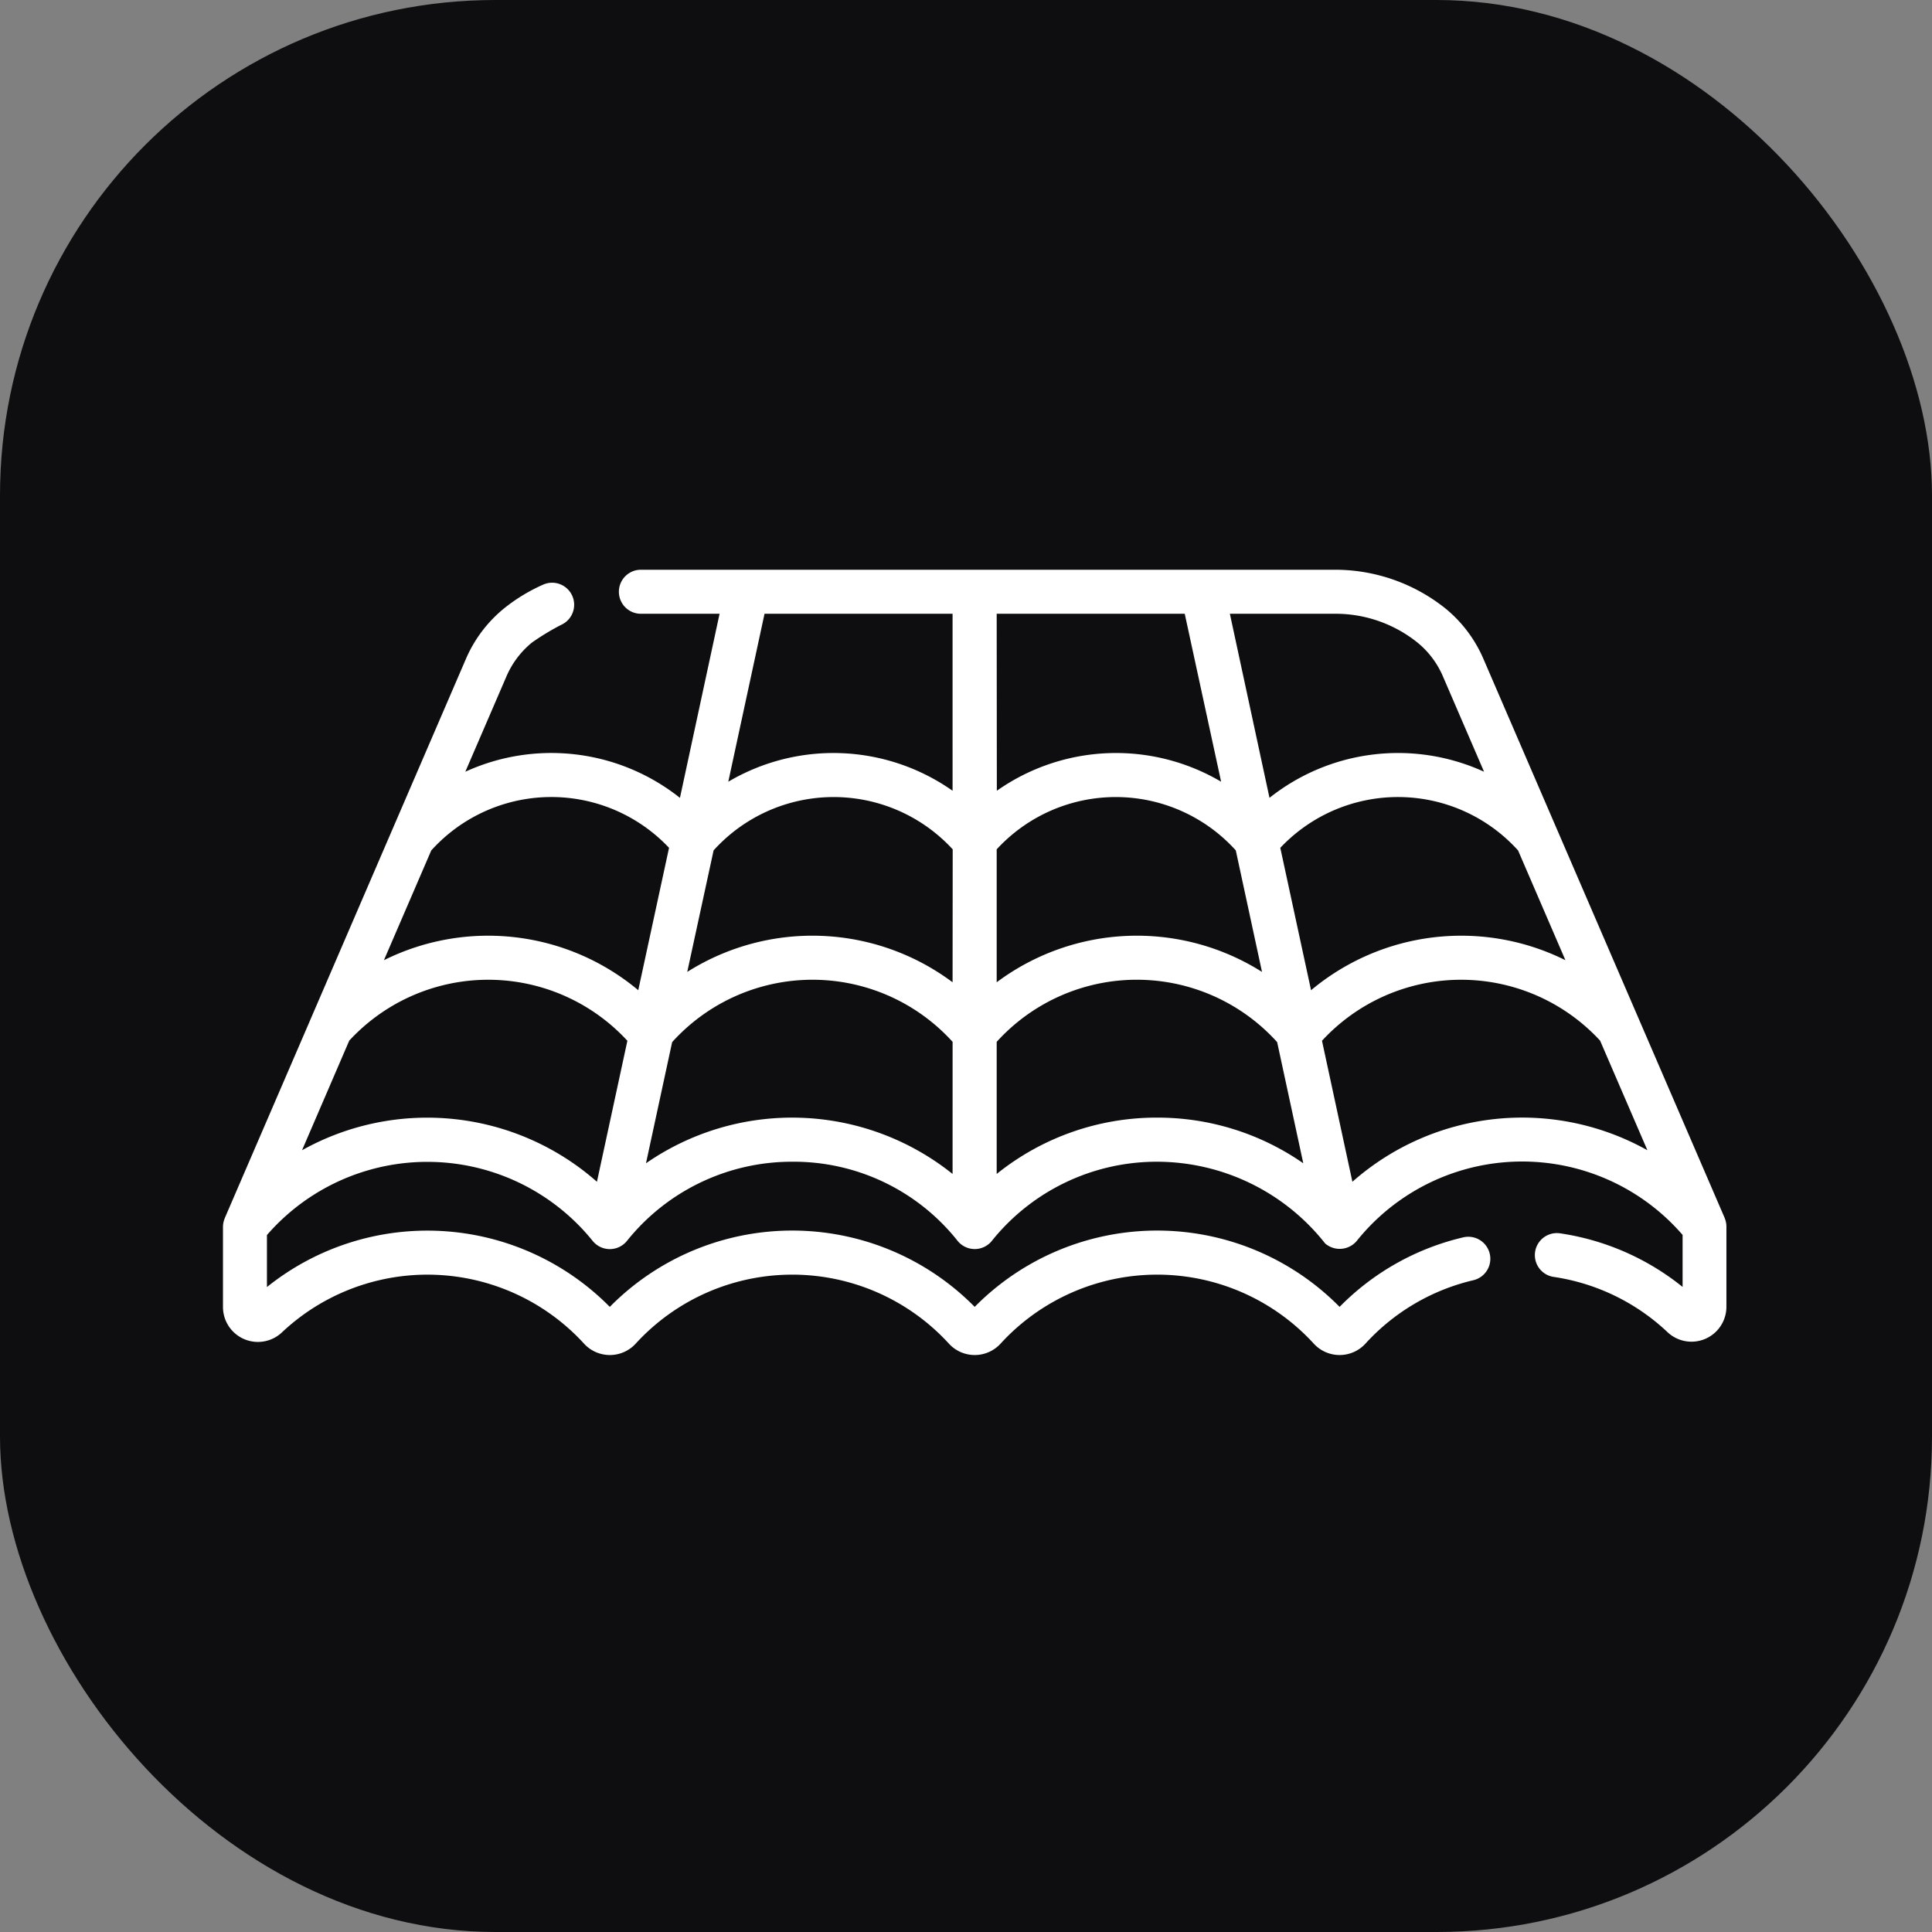 <svg xmlns="http://www.w3.org/2000/svg" width="78" height="78" viewBox="0 0 78 78">
  <rect x="0" y="0" width="78" height="78" fill="#808080" stroke="none"/>
  <g id="Group_20" data-name="Group 20" transform="translate(-515 -1099)">
    <rect id="Rectangle_10" data-name="Rectangle 10" width="78" height="78" rx="20" transform="translate(515 1099)" fill="#0e0e10"/>
    <path id="roof" d="M60.635,26.689v-.007L50.9,4.123A5.36,5.36,0,0,0,49.352,2.06,7.136,7.136,0,0,0,44.9.5H16.875a.889.889,0,0,0,0,1.778h3.176l-1.6,7.432A8.346,8.346,0,0,0,9.786,8.655l1.651-3.827a3.6,3.6,0,0,1,1.037-1.387,10.029,10.029,0,0,1,1.176-.713A.889.889,0,1,0,12.931,1.1a7.1,7.1,0,0,0-1.556.941l-.013.01A5.371,5.371,0,0,0,9.8,4.124L3.538,18.647c-.008.018-.016.036-.023.055L.072,26.682v.007a.885.885,0,0,0-.07.355v3.221a1.411,1.411,0,0,0,2.378,1.027,8.568,8.568,0,0,1,12.2.454,1.413,1.413,0,0,0,2.083,0,8.568,8.568,0,0,1,12.648,0,1.413,1.413,0,0,0,2.083,0,8.568,8.568,0,0,1,12.648,0,1.413,1.413,0,0,0,2.083,0,8.523,8.523,0,0,1,4.358-2.562.889.889,0,1,0-.407-1.731,10.283,10.283,0,0,0-4.993,2.807,10.346,10.346,0,0,0-14.732,0,10.346,10.346,0,0,0-14.732,0,10.348,10.348,0,0,0-13.842-.8v-2.1a8.575,8.575,0,0,1,13.15.236.889.889,0,0,0,1.394-.011A8.531,8.531,0,0,1,22.986,24.4a8.442,8.442,0,0,1,6.691,3.215c.013.015.023.026.035.038a.79.79,0,0,0,.072.067.889.889,0,0,0,1.155-.015l.035-.032c.015-.015.025-.025.038-.04s.019-.021.031-.037h0A8.532,8.532,0,0,1,37.717,24.4,8.658,8.658,0,0,1,44.5,27.7a.9.9,0,0,0,1.266-.091,8.56,8.56,0,0,1,13.165-.254v2.1a10.265,10.265,0,0,0-4.945-2.164.889.889,0,0,0-.261,1.759,8.505,8.505,0,0,1,4.606,2.239A1.41,1.41,0,0,0,60.7,30.265V27.044A.876.876,0,0,0,60.635,26.689ZM15.1,25.209A10.366,10.366,0,0,0,3.194,23.936L5.1,19.511a7.636,7.636,0,0,1,11.229.006Zm1.668-7.734A9.446,9.446,0,0,0,6.5,16.264l1.911-4.431a6.529,6.529,0,0,1,9.6-.106Zm12.69,7.419a10.362,10.362,0,0,0-12.378-.431l1.056-4.891a7.634,7.634,0,0,1,11.323-.012Zm0-7.739a9.457,9.457,0,0,0-10.712-.418L19.81,11.83a6.53,6.53,0,0,1,9.653-.042Zm0-7.732a8.354,8.354,0,0,0-9.055-.365l1.463-6.78h7.592ZM44.9,2.277a5.28,5.28,0,0,1,3.336,1.17,3.582,3.582,0,0,1,1.028,1.38l1.651,3.828a8.346,8.346,0,0,0-8.662,1.054l-1.6-7.432Zm-13.661,0h7.592L40.3,9.058a8.354,8.354,0,0,0-9.055.365Zm0,9.511a6.53,6.53,0,0,1,9.653.042l1.059,4.907a9.457,9.457,0,0,0-10.712.418Zm6.476,10.831a10.294,10.294,0,0,0-6.476,2.275V19.56a7.634,7.634,0,0,1,11.323.011l1.055,4.892A10.3,10.3,0,0,0,37.717,22.619Zm4.974-10.892a6.53,6.53,0,0,1,9.6.106L54.2,16.264a9.446,9.446,0,0,0-10.269,1.212ZM45.6,25.209l-1.228-5.693A7.636,7.636,0,0,1,55.6,19.511l1.91,4.425A10.359,10.359,0,0,0,45.6,25.209Zm0,0" transform="translate(524 1121.502)" fill="#fff"/>
  </g>
</svg>
